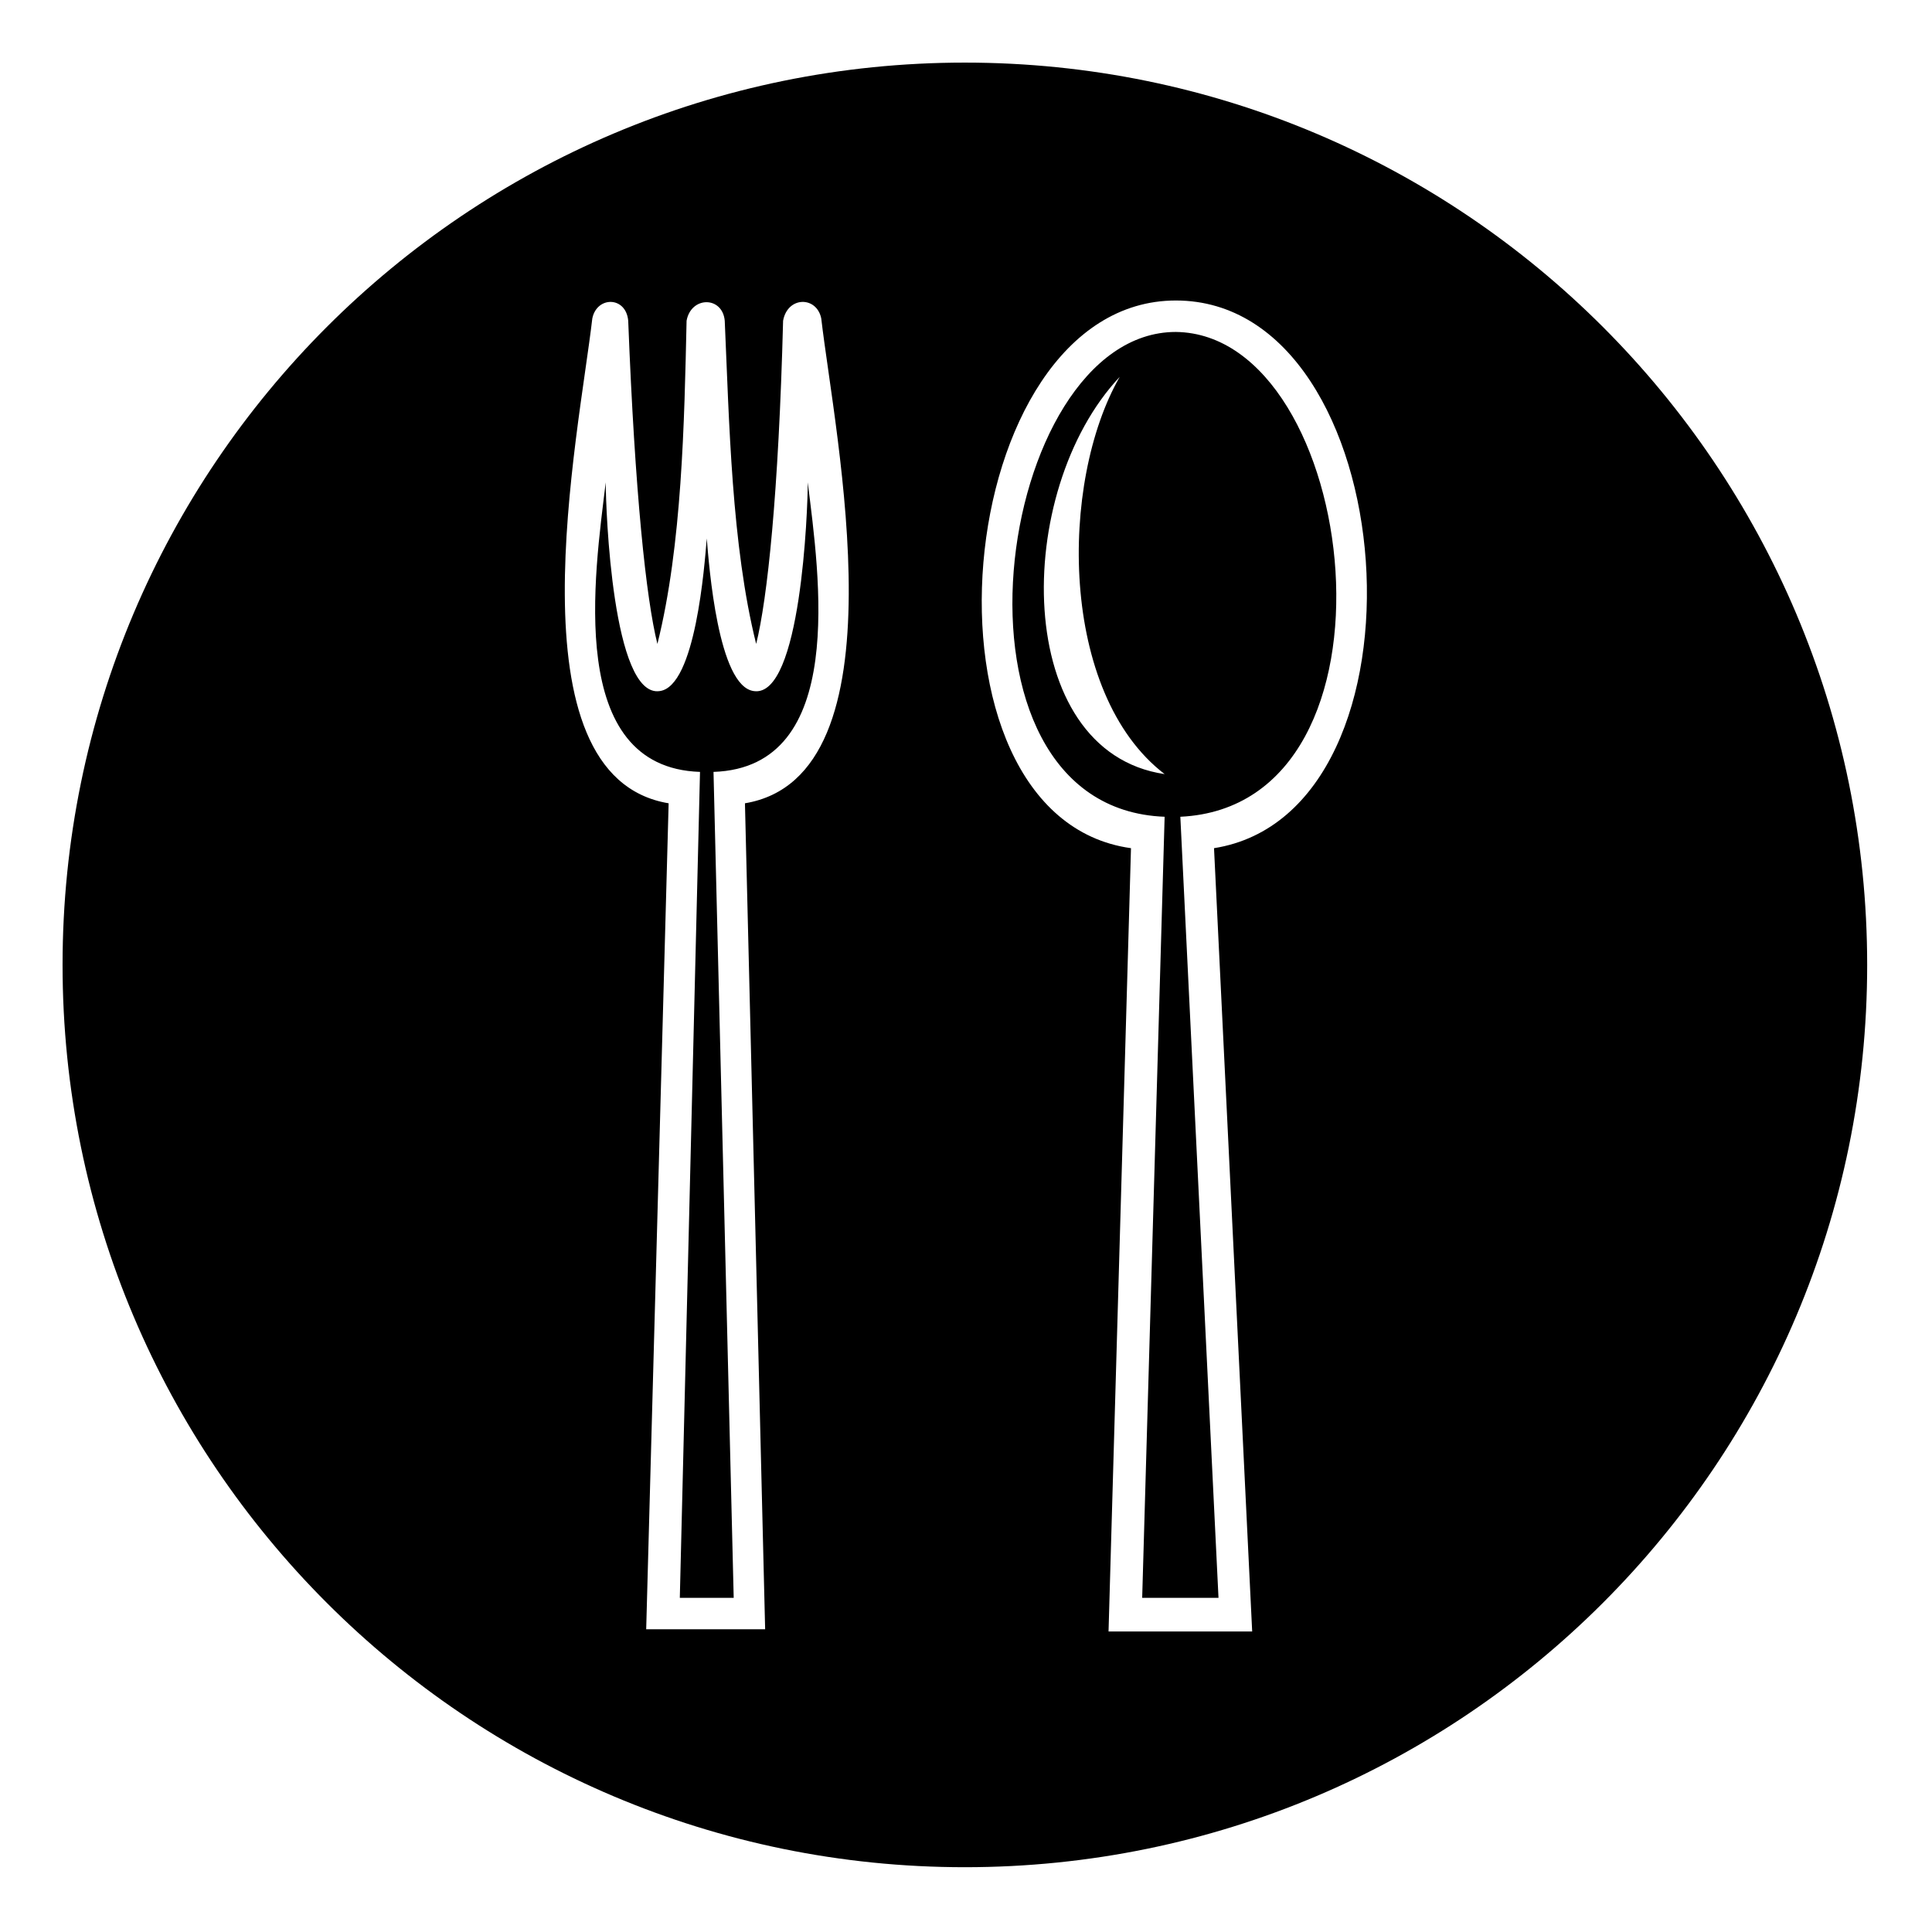 <?xml version="1.0" encoding="UTF-8"?>
<!-- Uploaded to: SVG Repo, www.svgrepo.com, Generator: SVG Repo Mixer Tools -->
<svg fill="#000000" width="800px" height="800px" version="1.1" viewBox="144 144 512 512" xmlns="http://www.w3.org/2000/svg">
 <path d="m399.7 160.59c132.05 0 239.12 107.07 239.12 239.12s-107.07 239.12-239.12 239.12-239.12-107.07-239.12-239.12 107.07-239.12 239.12-239.12zm46.992 406.86h20.223l-10.113-207c62.457-2.973 47.586-127.89-1.191-128.48-48.18 0-65.43 126.1-2.973 128.48l-5.949 207zm-122.53 0h14.277l-5.352-218.89c35.688-1.191 27.957-52.344 24.98-76.73 0 7.137-1.785 57.102-14.277 55.316-9.516-1.191-11.895-33.309-12.492-40.449-0.594 7.137-2.973 39.258-12.492 40.449-12.492 1.785-14.277-48.18-14.277-55.316-2.973 24.387-10.707 75.543 24.98 76.73l-5.352 218.89zm-2.973-210.57c-42.828-7.137-23.793-97.551-20.223-128.48 1.191-5.949 8.922-5.949 9.516 0.594 1.785 45.801 4.758 73.758 7.734 85.652 6.543-26.172 7.137-58.887 7.734-85.652 1.191-6.543 9.516-6.543 10.113 0 1.191 26.766 1.785 59.48 8.328 85.652 2.973-11.895 5.949-39.852 7.137-85.652 1.191-6.543 8.922-6.543 10.113-0.594 3.57 30.93 22.602 121.34-20.223 128.48l5.352 218.89h-31.523l5.949-218.89zm122.53 11.895c-60.078-8.328-48.18-145.14 11.895-145.14 60.672 0 70.188 135.62 10.113 145.14l10.113 207.59h-38.066l5.949-207.59zm-2.973-124.91c-16.059 27.957-16.059 83.867 11.895 105.28-40.449-5.949-40.449-74.945-11.895-105.28z" fill-rule="evenodd"/>
</svg>